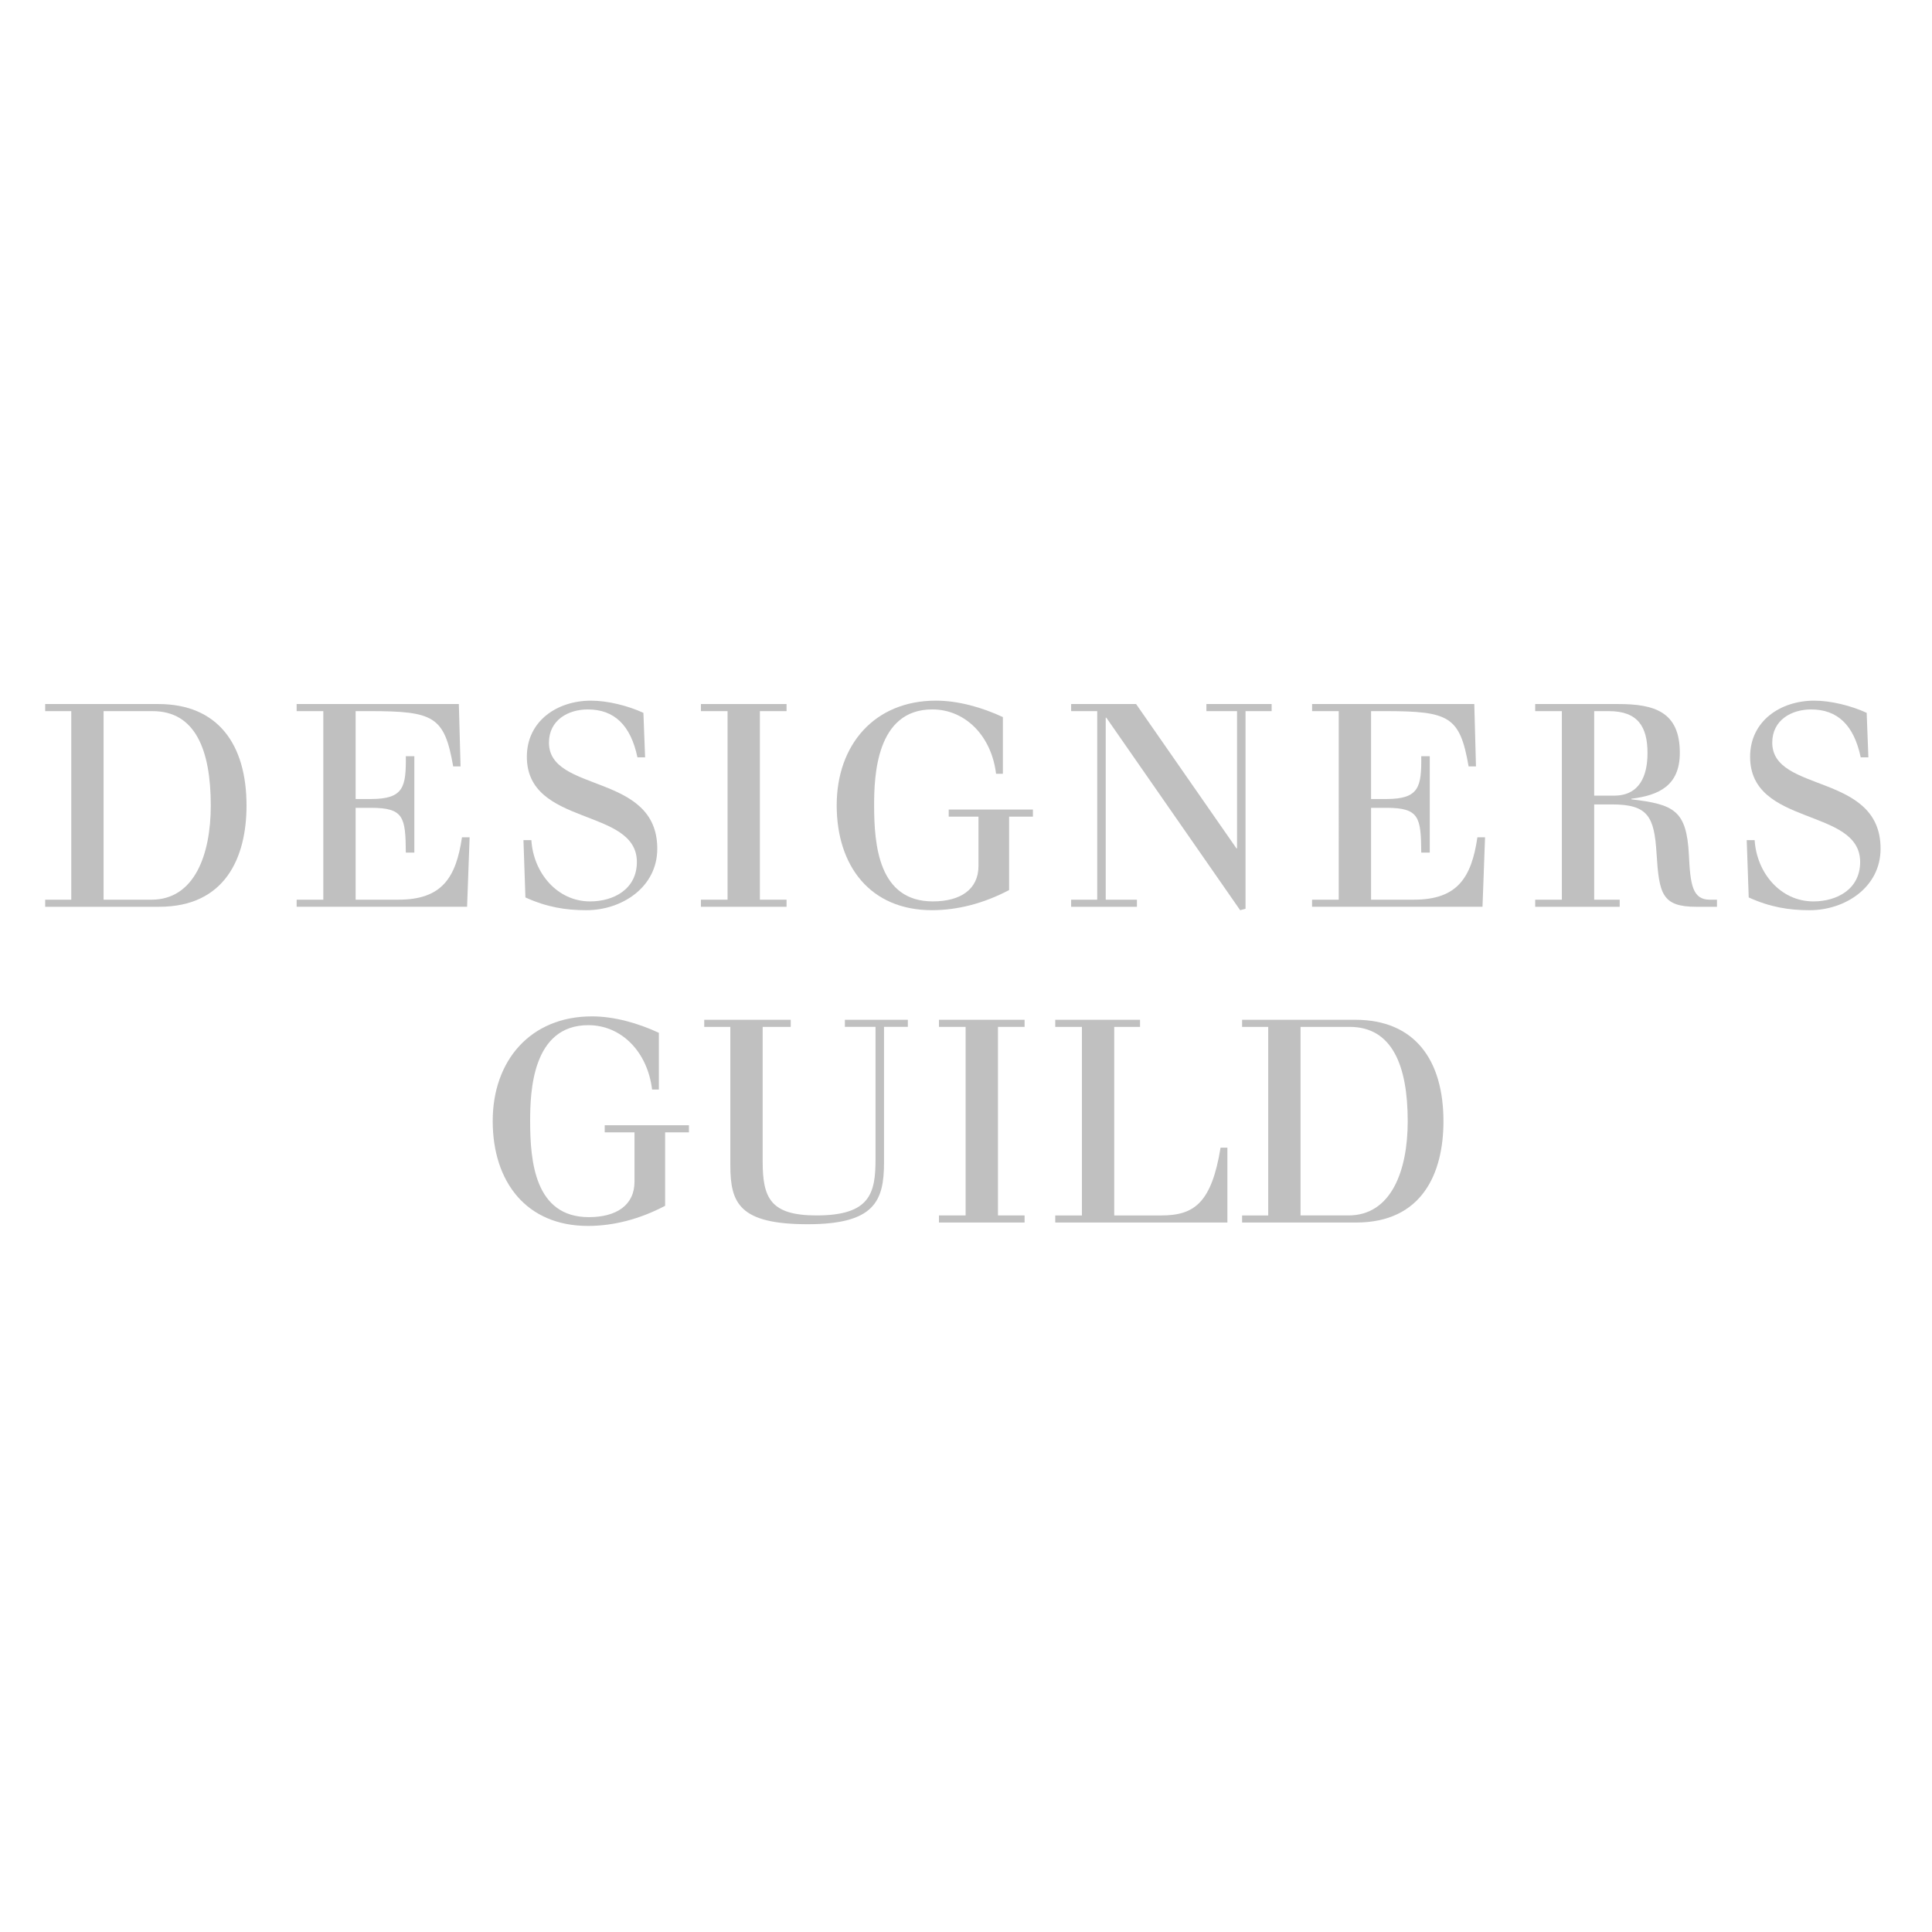 <?xml version="1.0" encoding="utf-8"?>
<!-- Generator: Adobe Illustrator 16.0.0, SVG Export Plug-In . SVG Version: 6.00 Build 0)  -->
<!DOCTYPE svg PUBLIC "-//W3C//DTD SVG 1.1//EN" "http://www.w3.org/Graphics/SVG/1.1/DTD/svg11.dtd">
<svg version="1.1" id="Layer_1" xmlns:x="http://ns.adobe.com/Extensibility/1.0/" xmlns:i="http://ns.adobe.com/AdobeIllustrator/10.0/" xmlns:graph="http://ns.adobe.com/Graphs/1.0/"
	 xmlns="http://www.w3.org/2000/svg" xmlns:xlink="http://www.w3.org/1999/xlink" xmlns:a="http://ns.adobe.com/AdobeSVGViewerExtensions/3.0/"
	 x="0px" y="0px" width="200px" height="200px" viewBox="0 0 200 200" enable-background="new 0 0 200 200" xml:space="preserve">
<path fill="#C0C0C0" d="M7.378,73.616H4.677v-0.734h11.713
	c6.164,0,9.13,4.167,9.13,10.509c0,5.372-2.202,10.479-9.042,10.479H4.677v-0.734
	h2.701V73.616 M10.724,93.136h4.96c4.433,0,6.135-4.638,6.135-9.744
	c0-5.784-1.615-9.775-6.019-9.775h-5.077V93.136z"/>
<path fill="#C0C0C0" d="M33.469,73.616h-2.76v-0.734h16.791l0.177,6.459h-0.763
	c-0.909-5.199-1.997-5.726-8.69-5.726h-1.408v9.099h1.585
	c3.405,0,3.64-1.263,3.611-4.431h0.881v9.98h-0.881
	c-0.03-3.669-0.206-4.638-3.611-4.638h-1.585v9.509h4.432
	c4.492,0,5.959-2.259,6.576-6.457h0.792l-0.263,7.191H30.709v-0.734H33.469V73.616"/>
<path fill="#C0C0C0" d="M54.188,86.973h0.82c0.205,3.376,2.671,6.341,6.077,6.341
	c2.437,0,4.844-1.262,4.844-4.082c0-5.665-11.389-3.639-11.389-10.889
	c0-3.729,3.168-5.812,6.633-5.812c1.732,0,3.845,0.527,5.432,1.262l0.176,4.608
	H65.988c-0.705-3.346-2.408-4.96-5.138-4.96c-2.053,0-4.022,1.117-4.022,3.434
	c0,5.255,11.213,3.082,11.213,10.98c0,4.021-3.698,6.369-7.338,6.369
	c-2.172,0-4.109-0.322-6.312-1.322L54.188,86.973"/>
<polyline fill="#C0C0C0" points="75.317,73.616 72.559,73.616 72.559,72.882 81.424,72.882 
	81.424,73.616 78.664,73.616 78.664,93.136 81.424,93.136 81.424,93.87 
	72.559,93.87 72.559,93.136 75.317,93.136 75.317,73.616 "/>
<path fill="#C0C0C0" d="M98.21,83.802h8.717v0.735h-2.464v7.601
	c-2.613,1.381-5.343,2.084-7.985,2.084c-6.37,0-9.863-4.549-9.863-10.862
	c0-6.251,3.904-10.83,10.273-10.83c2.319,0,4.786,0.704,6.929,1.702v5.872h-0.705
	c-0.469-3.907-3.17-6.665-6.605-6.665c-5.811,0-6.018,6.927-6.018,9.921
	c0,4.141,0.47,9.953,6.077,9.953c2.848,0,4.726-1.233,4.726-3.67v-5.106h-3.081
	V83.802"/>
<polyline fill="#C0C0C0" points="113.584,73.616 110.884,73.616 110.884,72.882 117.607,72.882 
	127.998,87.825 128.057,87.825 128.057,73.616 124.887,73.616 124.887,72.882 
	131.639,72.882 131.639,73.616 128.937,73.616 128.937,94.075 128.38,94.223 
	114.524,74.291 114.465,74.291 114.465,93.136 117.694,93.136 117.694,93.87 
	110.884,93.87 110.884,93.136 113.584,93.136 113.584,73.616 "/>
<path fill="#C0C0C0" d="M138.586,73.616h-2.759v-0.734h16.791l0.175,6.459H152.031
	c-0.91-5.199-1.996-5.726-8.688-5.726h-1.41v9.099h1.584
	c3.406,0,3.641-1.263,3.611-4.431h0.881v9.98h-0.881
	c-0.029-3.669-0.205-4.638-3.611-4.638h-1.584v9.509h4.432
	c4.491,0,5.96-2.259,6.576-6.457h0.791l-0.263,7.191h-17.643v-0.734h2.759V73.616"
	/>
<path fill="#C0C0C0" d="M161.683,73.616h-2.76v-0.734h8.601
	c3.729,0,6.371,0.793,6.371,5.049c0,3.403-2.172,4.402-5.02,4.755v0.058
	c4.402,0.529,5.723,1.115,5.959,5.754c0.146,3.111,0.381,4.638,2.172,4.638
	h0.734v0.734h-2.144c-3.581,0-3.845-1.379-4.11-5.517
	c-0.234-3.816-0.881-5.08-4.608-5.08h-1.849v9.863h2.641v0.734h-8.747v-0.734
	h2.76V73.616 M165.029,82.364h2.055c2.611,0,3.465-1.997,3.465-4.403
	c0-2.73-0.999-4.344-3.992-4.344h-1.527V82.364z"/>
<path fill="#C0C0C0" d="M180.82,86.973h0.822c0.205,3.376,2.672,6.341,6.077,6.341
	c2.437,0,4.843-1.262,4.843-4.082c0-5.665-11.391-3.639-11.391-10.889
	c0-3.729,3.172-5.812,6.636-5.812c1.731,0,3.847,0.527,5.431,1.262l0.176,4.608
	h-0.793c-0.705-3.346-2.406-4.96-5.137-4.96c-2.055,0-4.021,1.117-4.021,3.434
	c0,5.255,11.214,3.082,11.214,10.98c0,4.021-3.698,6.369-7.339,6.369
	c-2.172,0-4.109-0.322-6.311-1.322L180.82,86.973"/>
<path fill="#C0C0C0" d="M62.599,116.486h8.719v0.736h-2.464v7.601
	c-2.613,1.38-5.343,2.085-7.986,2.085c-6.37,0-9.863-4.55-9.863-10.862
	c0-6.252,3.904-10.831,10.274-10.831c2.32,0,4.785,0.705,6.928,1.703v5.871h-0.704
	c-0.471-3.906-3.171-6.664-6.604-6.664c-5.814,0-6.019,6.928-6.019,9.921
	c0,4.141,0.471,9.952,6.077,9.952c2.847,0,4.726-1.232,4.726-3.67v-5.105h-3.083
	V116.486"/>
<path fill="#C0C0C0" d="M75.603,106.302h-2.7v-0.734h8.952v0.734h-2.904v13.944
	c0,3.785,0.821,5.575,5.576,5.575c5.549,0,6.107-2.29,6.107-5.812v-13.708h-3.171
	v-0.734h6.517v0.734h-2.466v14.031c0,4.021-0.998,6.399-7.896,6.399
	c-7.076,0-8.014-2.172-8.014-6.105V106.302"/>
<polyline fill="#C0C0C0" points="99.96,106.302 97.201,106.302 97.201,105.567 106.066,105.567 
	106.066,106.302 103.309,106.302 103.309,125.821 106.066,125.821 106.066,126.555 
	97.201,126.555 97.201,125.821 99.96,125.821 99.96,106.302 "/>
<path fill="#C0C0C0" d="M111.999,106.302h-2.759v-0.734h8.777v0.734h-2.672v19.52h4.873
	c3.377,0,5.196-1.261,6.135-7.017h0.706v7.75h-17.819v-0.733h2.759V106.302"/>
<path fill="#C0C0C0" d="M131.285,106.302h-2.703v-0.734h11.714
	c6.165,0,9.13,4.168,9.13,10.509c0,5.372-2.201,10.479-9.041,10.479h-11.803
	v-0.733h2.703V106.302 M134.632,125.821h4.96c4.432,0,6.135-4.638,6.135-9.745
	c0-5.783-1.613-9.774-6.018-9.774h-5.077V125.821z"/>
</svg>
